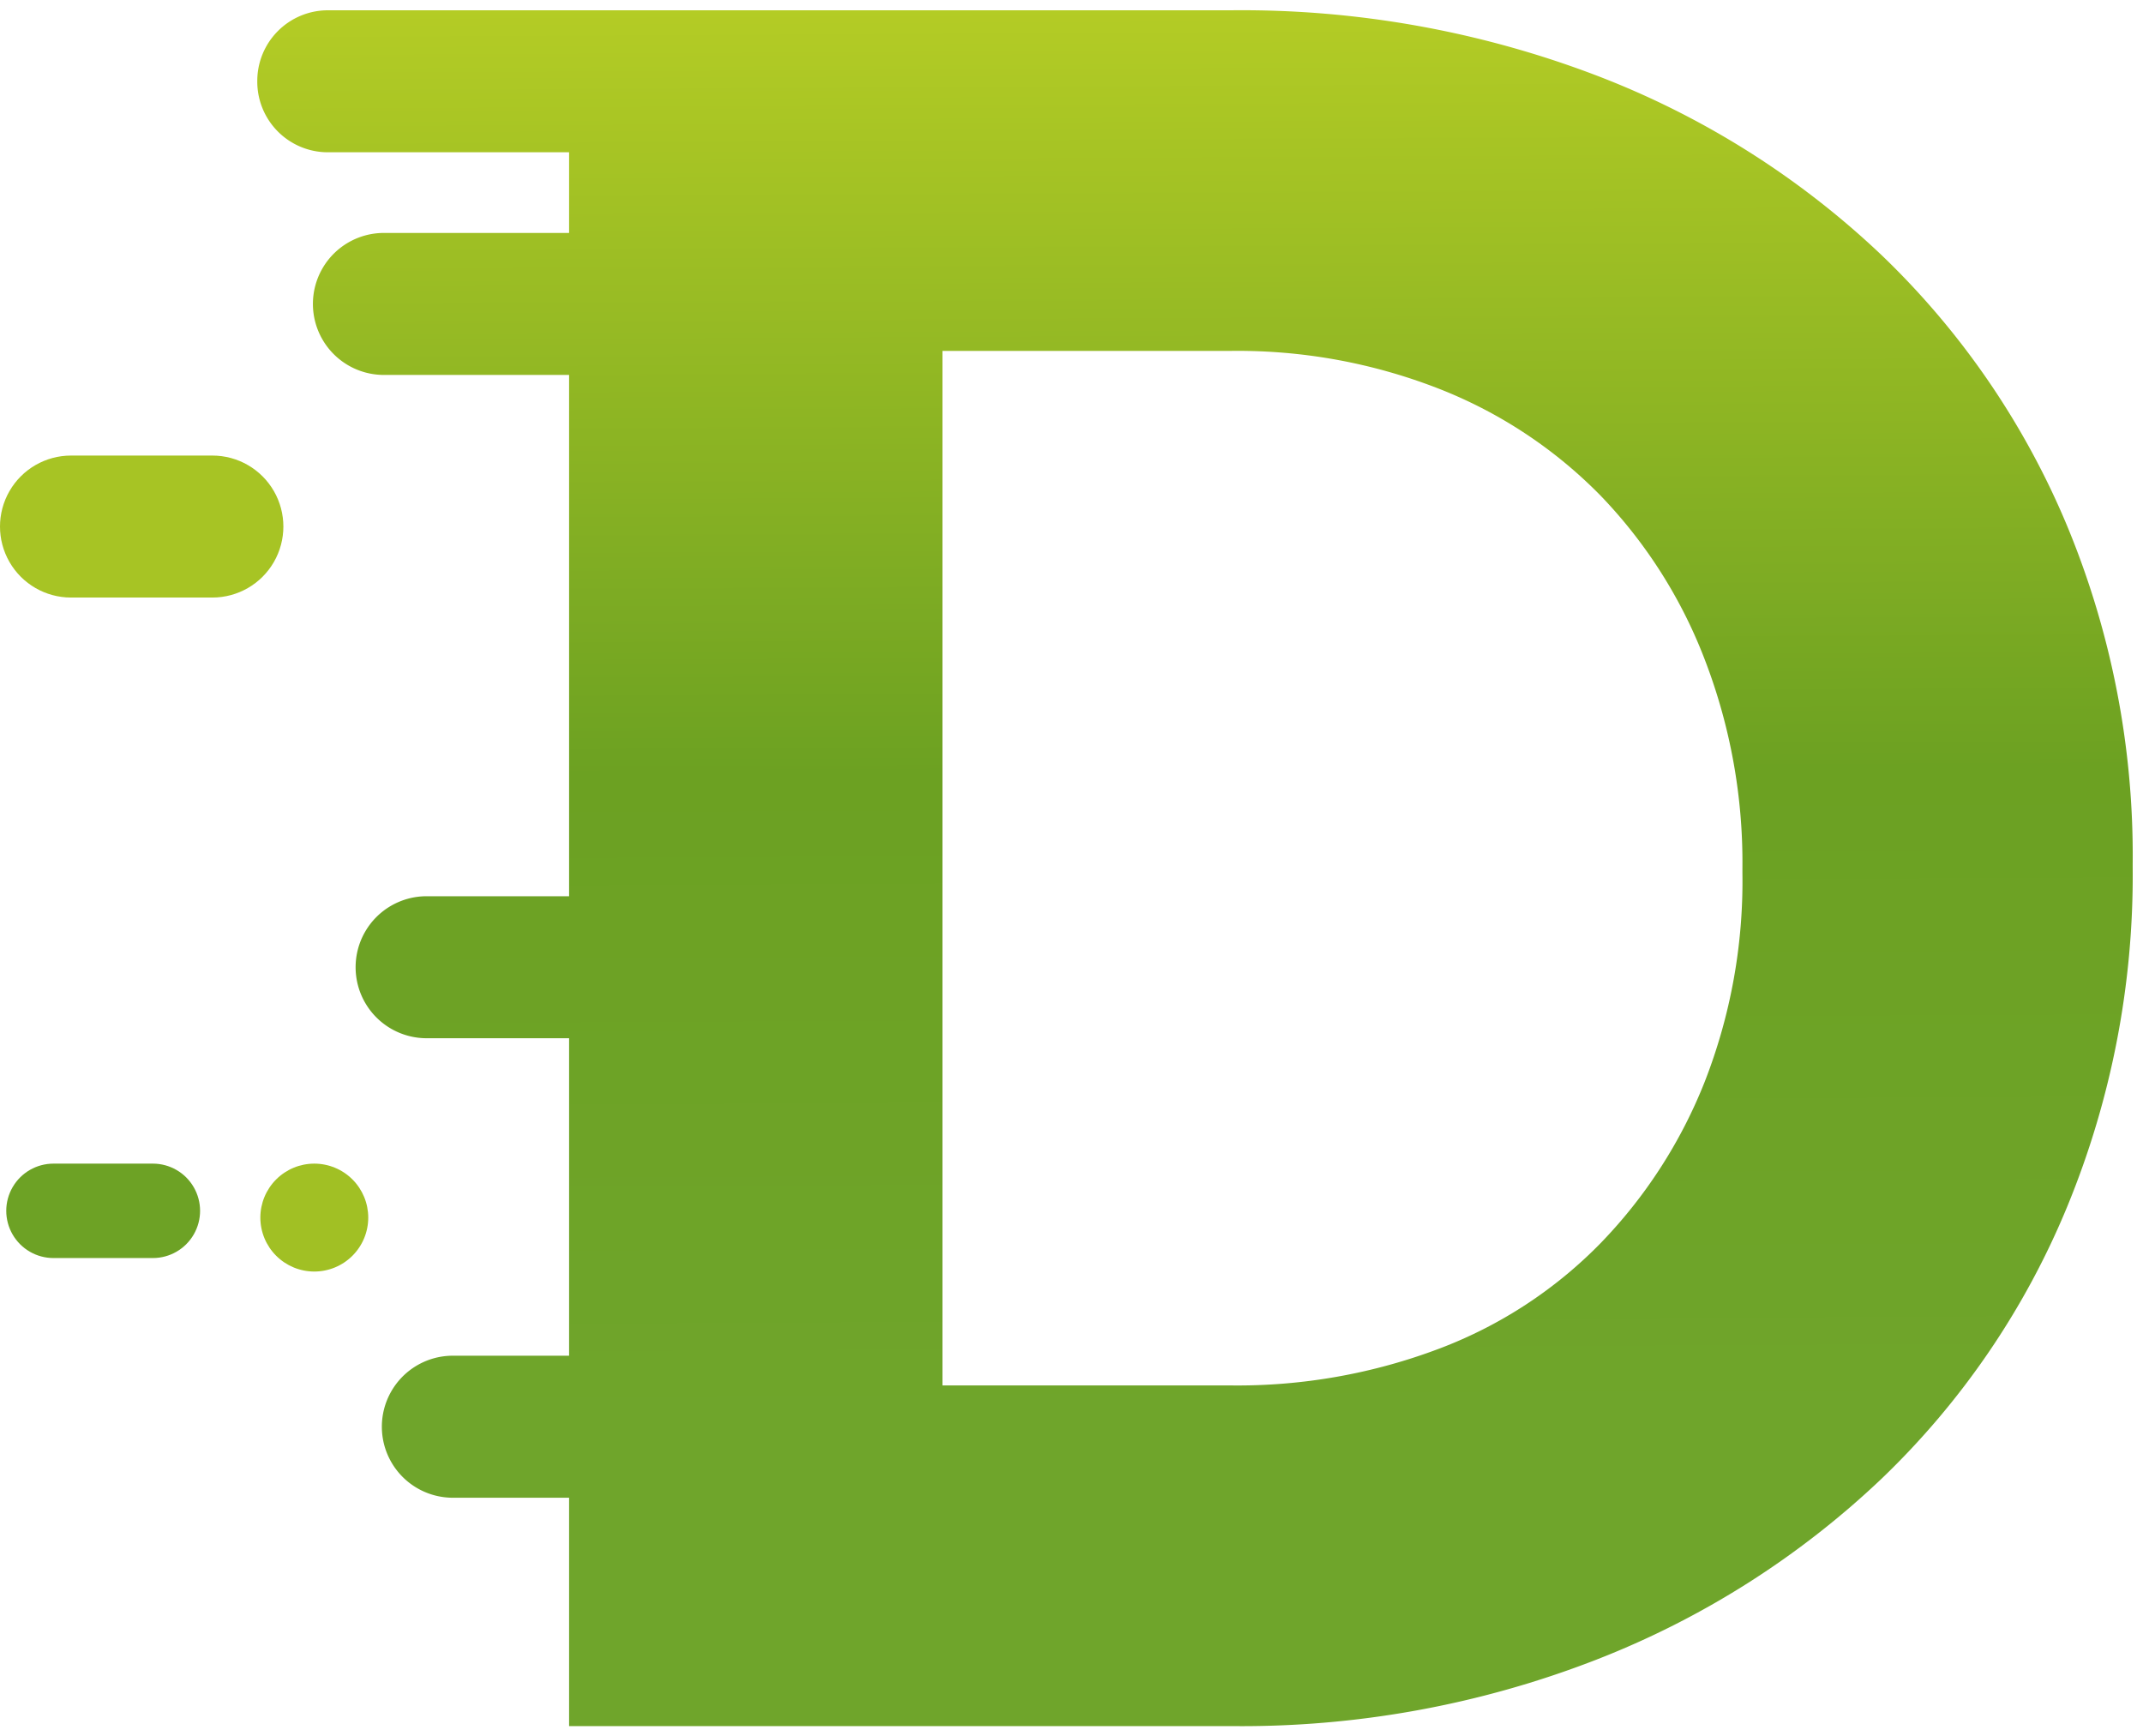 <svg xmlns="http://www.w3.org/2000/svg" xmlns:xlink="http://www.w3.org/1999/xlink" width="104.15" height="84.382" viewBox="0 0 104.15 84.382"><defs><linearGradient id="linear-gradient" x1="0.331" y1="-0.037" x2="0.336" y2="0.831" gradientUnits="objectBoundingBox"><stop offset="0" stop-color="#b9cf25"></stop><stop offset="0.555" stop-color="#6ca122"></stop><stop offset="1" stop-color="#6fa52b"></stop></linearGradient><clipPath id="clip-path"><path id="Path_473064" data-name="Path 473064" d="M3.45,32.43a3.45,3.45,0,1,0,0,6.9h6.872a3.45,3.45,0,1,0,0-6.9Z" transform="translate(0 -32.43)" fill="#acc725"></path></clipPath><clipPath id="clip-path-2"><path id="Path_473067" data-name="Path 473067" d="M2.749,84a2.294,2.294,0,1,0,0,4.588H7.581a2.294,2.294,0,0,0,0-4.588Z" transform="translate(-0.454 -84.002)" fill="none"></path></clipPath><clipPath id="clip-path-3"><path id="Path_473068" data-name="Path 473068" d="M18.964,86.624A2.622,2.622,0,1,0,21.586,84a2.622,2.622,0,0,0-2.622,2.622" transform="translate(-18.964 -84.002)" fill="#a1c024"></path></clipPath></defs><g id="Group_219522" data-name="Group 219522" transform="translate(0 0.5)"><path id="Union_2" data-name="Union 2" d="M30.68,83.382H15.154v-11.1H9.422a3.451,3.451,0,0,1,0-6.9h5.732V49.953l-.125,0h-6.8a3.45,3.45,0,0,1,0-6.9h6.8l.125,0V17.72h-9a3.45,3.45,0,0,1,0-6.9h9V6.9H3.415A3.431,3.431,0,0,1,0,3.451,3.432,3.432,0,0,1,3.415,0H47.321A48.367,48.367,0,0,1,65.054,3.157a41.8,41.8,0,0,1,13.9,8.753,39.039,39.039,0,0,1,9.013,13.166,41.779,41.779,0,0,1,3.178,16.376v.235a42.243,42.243,0,0,1-3.178,16.439,38.793,38.793,0,0,1-9.013,13.22,42.514,42.514,0,0,1-13.9,8.816,47.555,47.555,0,0,1-17.733,3.218ZM33.3,66.826H47.321a27.726,27.726,0,0,0,10.131-1.792,21.666,21.666,0,0,0,7.833-5.122,23.9,23.9,0,0,0,5.066-7.858,26.779,26.779,0,0,0,1.827-10.126v-.24a27.42,27.42,0,0,0-1.827-10.126,23.668,23.668,0,0,0-5.066-7.976A22.441,22.441,0,0,0,57.452,18.4a26.879,26.879,0,0,0-10.131-1.848H33.3Z" transform="translate(12.504 0)" stroke="rgba(0,0,0,0)" stroke-width="1" fill="url(#linear-gradient)"></path><g id="Group_219505" data-name="Group 219505" transform="translate(0 21.638)"><g id="Group_219504" data-name="Group 219504" clip-path="url(#clip-path)"><rect id="Rectangle_215289" data-name="Rectangle 215289" width="14.46" height="13.192" rx="6.596" transform="translate(-2.803 2.152) rotate(-37.504)" fill="#a7c424"></rect></g></g><g id="Group_219511" data-name="Group 219511" transform="translate(0.303 56.049)"><g id="Group_219510" data-name="Group 219510" clip-path="url(#clip-path-2)"><rect id="Rectangle_215292" data-name="Rectangle 215292" width="10.267" height="9.375" transform="translate(-2.216 1.701) rotate(-37.504)" fill="#6da225"></rect></g></g><g id="Group_219515" data-name="Group 219515" transform="translate(12.653 56.049)"><g id="Group_219514" data-name="Group 219514" clip-path="url(#clip-path-3)"><rect id="Rectangle_215295" data-name="Rectangle 215295" width="7.352" height="7.352" transform="translate(-2.533 1.944) rotate(-37.504)" fill="#a1c024"></rect></g></g></g></svg>
